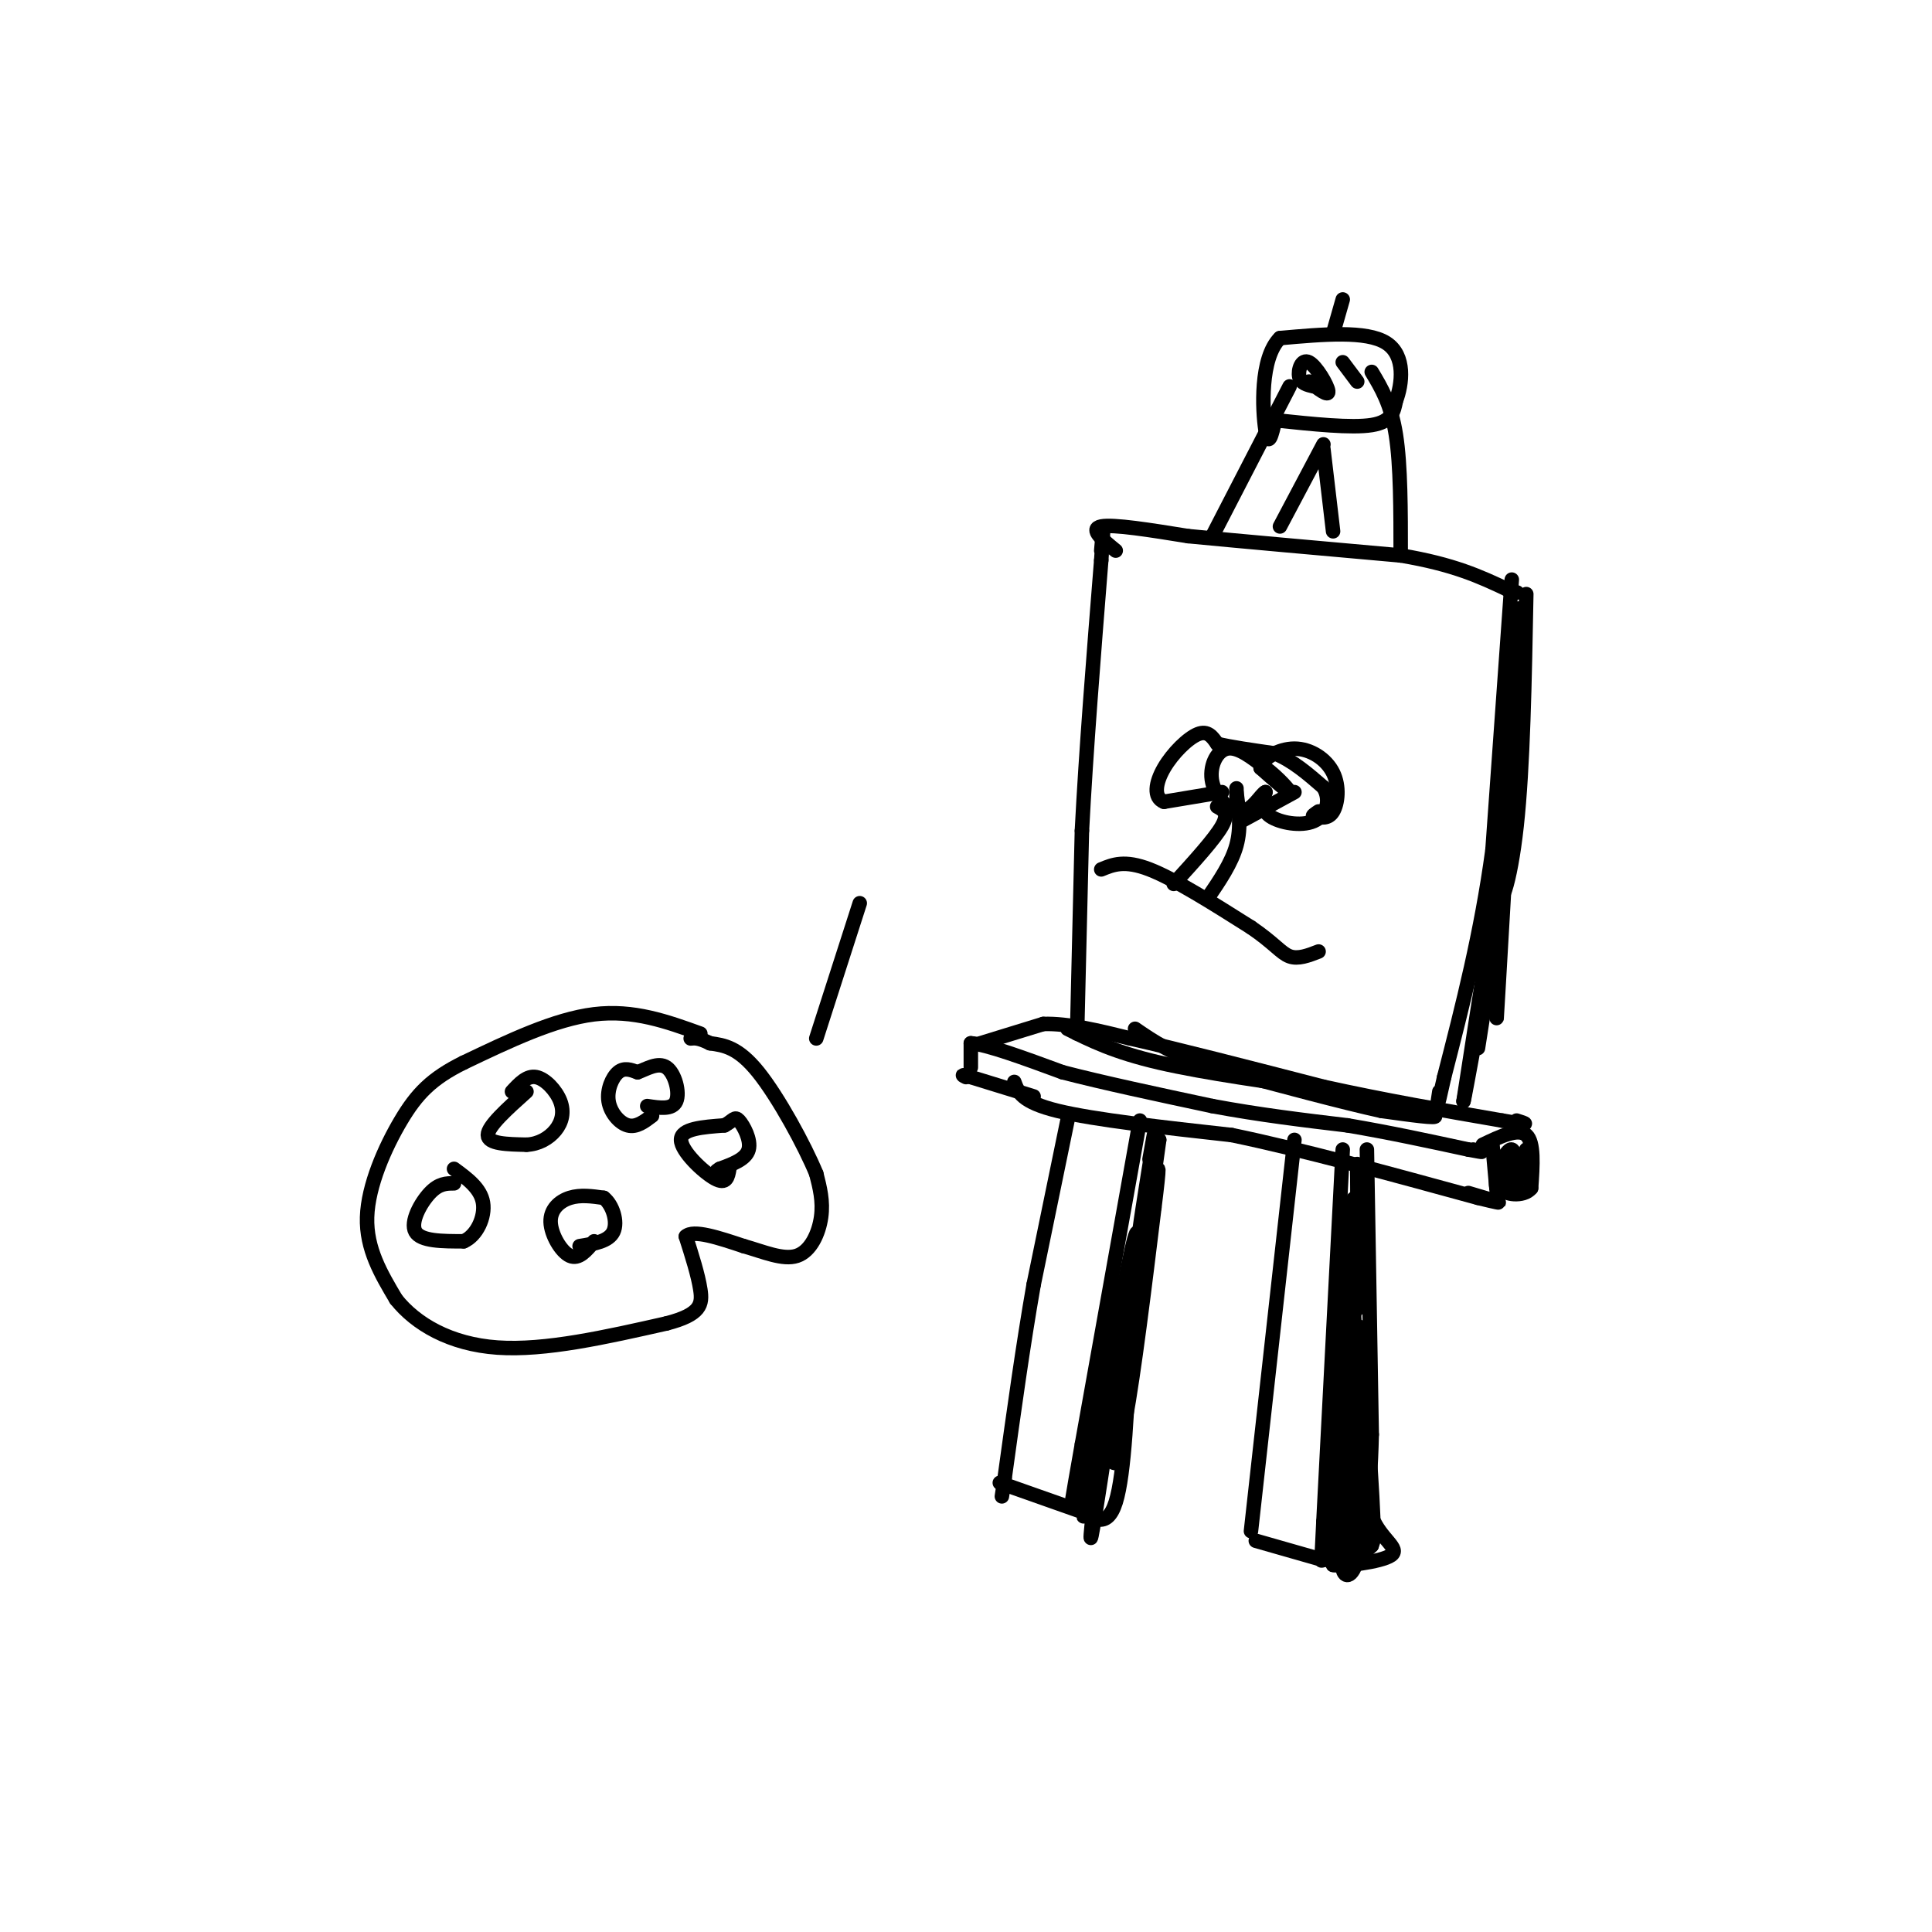 <svg viewBox='0 0 400 400' version='1.1' xmlns='http://www.w3.org/2000/svg' xmlns:xlink='http://www.w3.org/1999/xlink'><g fill='none' stroke='#000000' stroke-width='3' stroke-linecap='round' stroke-linejoin='round'><path d='M268,236c0.000,0.000 -9.000,81.000 -9,81'/><path d='M278,238c0.000,0.000 -4.000,77.000 -4,77'/><path d='M274,315c-0.667,13.167 -0.333,7.583 0,2'/><path d='M260,319c0.000,0.000 14.000,4.000 14,4'/><path d='M283,238c0.000,0.000 1.000,59.000 1,59'/><path d='M284,297c-0.333,14.167 -1.667,20.083 -3,26'/><path d='M281,323c-1.357,4.643 -3.250,3.250 -3,1c0.250,-2.250 2.643,-5.357 3,-6c0.357,-0.643 -1.321,1.179 -3,3'/><path d='M278,321c-1.400,0.956 -3.400,1.844 -3,2c0.400,0.156 3.200,-0.422 6,-1'/><path d='M281,322c1.500,-0.500 2.250,-1.250 3,-2'/><path d='M284,320c-0.833,0.333 -4.417,2.167 -8,4'/><path d='M276,324c1.702,0.405 9.958,-0.583 12,-2c2.042,-1.417 -2.131,-3.262 -4,-8c-1.869,-4.738 -1.435,-12.369 -1,-20'/><path d='M283,294c0.464,5.286 2.125,28.500 1,25c-1.125,-3.500 -5.036,-33.714 -6,-38c-0.964,-4.286 1.018,17.357 3,39'/><path d='M281,320c0.500,-7.524 0.250,-45.833 0,-46c-0.250,-0.167 -0.500,37.810 -1,47c-0.500,9.190 -1.250,-10.405 -2,-30'/><path d='M278,291c-0.070,-11.394 0.754,-24.879 1,-18c0.246,6.879 -0.088,34.121 -1,44c-0.912,9.879 -2.404,2.394 -2,-10c0.404,-12.394 2.702,-29.697 5,-47'/><path d='M281,260c0.274,1.000 -1.542,27.000 -2,26c-0.458,-1.000 0.440,-29.000 1,-36c0.560,-7.000 0.780,7.000 1,21'/><path d='M281,271c0.167,-1.500 0.083,-15.750 0,-30'/><path d='M236,232c0.000,0.000 -12.000,67.000 -12,67'/><path d='M224,299c-2.333,13.167 -2.167,12.583 -2,12'/><path d='M223,312c3.083,2.417 6.167,4.833 8,-1c1.833,-5.833 2.417,-19.917 3,-34'/><path d='M234,277c1.089,-12.044 2.311,-25.156 1,-21c-1.311,4.156 -5.156,25.578 -9,47'/><path d='M226,303c-1.989,11.354 -2.461,16.239 0,3c2.461,-13.239 7.855,-44.603 8,-43c0.145,1.603 -4.959,36.172 -7,49c-2.041,12.828 -1.021,3.914 0,-5'/><path d='M227,307c2.354,-12.630 8.239,-41.705 9,-44c0.761,-2.295 -3.603,22.190 -5,33c-1.397,10.810 0.172,7.946 2,-2c1.828,-9.946 3.914,-26.973 6,-44'/><path d='M239,250c1.155,-9.190 1.042,-10.167 0,-4c-1.042,6.167 -3.012,19.476 -3,19c0.012,-0.476 2.006,-14.738 4,-29'/><path d='M240,236c-0.400,0.600 -3.400,16.600 -4,19c-0.600,2.400 1.200,-8.800 3,-20'/><path d='M239,235c0.333,-2.500 -0.333,1.250 -1,5'/><path d='M221,232c0.000,0.000 -7.000,34.000 -7,34'/><path d='M214,266c-2.167,12.333 -4.083,26.167 -6,40'/><path d='M208,306c-1.000,6.667 -0.500,3.333 0,0'/><path d='M207,307c0.000,0.000 17.000,6.000 17,6'/><path d='M210,224c0.750,2.083 1.500,4.167 9,6c7.500,1.833 21.750,3.417 36,5'/><path d='M255,235c14.500,3.000 32.750,8.000 51,13'/><path d='M306,248c8.167,2.000 3.083,0.500 -2,-1'/><path d='M214,227c0.000,0.000 -13.000,-4.000 -13,-4'/><path d='M201,223c-2.333,-0.667 -1.667,-0.333 -1,0'/><path d='M201,221c0.000,0.000 0.000,-5.000 0,-5'/><path d='M201,216c3.167,0.167 11.083,3.083 19,6'/><path d='M220,222c8.333,2.167 19.667,4.583 31,7'/><path d='M251,229c9.833,1.833 18.917,2.917 28,4'/><path d='M279,233c8.833,1.500 16.917,3.250 25,5'/><path d='M304,238c4.333,0.833 2.667,0.417 1,0'/><path d='M310,248c0.000,0.000 -1.000,-11.000 -1,-11'/><path d='M307,237c3.667,-1.750 7.333,-3.500 9,-2c1.667,1.500 1.333,6.250 1,11'/><path d='M317,246c-1.539,1.951 -5.887,1.327 -6,0c-0.113,-1.327 4.008,-3.357 4,-3c-0.008,0.357 -4.145,3.102 -5,3c-0.855,-0.102 1.573,-3.051 4,-6'/><path d='M314,240c0.045,0.510 -1.844,4.786 -3,6c-1.156,1.214 -1.581,-0.635 -1,-3c0.581,-2.365 2.166,-5.247 3,-5c0.834,0.247 0.917,3.624 1,7'/><path d='M314,245c0.644,-0.733 1.756,-6.067 2,-7c0.244,-0.933 -0.378,2.533 -1,6'/><path d='M203,216c0.000,0.000 13.000,-4.000 13,-4'/><path d='M216,212c5.167,-0.167 11.583,1.417 18,3'/><path d='M234,215c9.667,2.167 24.833,6.083 40,10'/><path d='M274,225c12.833,2.833 24.917,4.917 37,7'/><path d='M311,232c6.667,1.167 4.833,0.583 3,0'/><path d='M223,214c0.000,0.000 1.000,-42.000 1,-42'/><path d='M224,172c0.833,-16.333 2.417,-36.167 4,-56'/><path d='M228,116c0.667,-9.667 0.333,-5.833 0,-2'/><path d='M231,114c-2.750,-2.250 -5.500,-4.500 -3,-5c2.500,-0.500 10.250,0.750 18,2'/><path d='M246,111c10.333,1.000 27.167,2.500 44,4'/><path d='M290,115c11.000,1.833 16.500,4.417 22,7'/><path d='M312,122c3.667,1.167 1.833,0.583 0,0'/><path d='M313,120c0.000,0.000 -4.000,56.000 -4,56'/><path d='M309,176c-2.333,17.167 -6.167,32.083 -10,47'/><path d='M299,223c-1.833,8.333 -1.417,5.667 -1,3'/><path d='M221,213c4.833,2.417 9.667,4.833 19,7c9.333,2.167 23.167,4.083 37,6'/><path d='M277,226c10.689,2.089 18.911,4.311 20,5c1.089,0.689 -4.956,-0.156 -11,-1'/><path d='M286,230c-7.667,-1.667 -21.333,-5.333 -35,-9'/><path d='M251,221c-8.500,-2.833 -12.250,-5.417 -16,-8'/><path d='M316,123c-0.333,17.911 -0.667,35.822 -2,48c-1.333,12.178 -3.667,18.622 -4,13c-0.333,-5.622 1.333,-23.311 3,-41'/><path d='M313,143c0.952,-13.190 1.833,-25.667 1,-9c-0.833,16.667 -3.381,62.476 -4,74c-0.619,11.524 0.690,-11.238 2,-34'/><path d='M312,174c-1.167,3.333 -5.083,28.667 -9,54'/><path d='M303,228c0.067,0.356 4.733,-25.756 6,-32c1.267,-6.244 -0.867,7.378 -3,21'/><path d='M251,111c0.000,0.000 16.000,-31.000 16,-31'/><path d='M290,115c0.000,-9.333 0.000,-18.667 -1,-25c-1.000,-6.333 -3.000,-9.667 -5,-13'/><path d='M274,92c0.000,0.000 -9.000,17.000 -9,17'/><path d='M274,93c0.000,0.000 2.000,17.000 2,17'/><path d='M264,87c7.917,0.833 15.833,1.667 20,1c4.167,-0.667 4.583,-2.833 5,-5'/><path d='M289,83c1.311,-3.400 2.089,-9.400 -2,-12c-4.089,-2.600 -13.044,-1.800 -22,-1'/><path d='M265,70c-4.178,4.156 -3.622,15.044 -3,19c0.622,3.956 1.311,0.978 2,-2'/><path d='M272,80c-1.351,-0.315 -2.702,-0.631 -3,-2c-0.298,-1.369 0.458,-3.792 2,-3c1.542,0.792 3.869,4.798 4,6c0.131,1.202 -1.935,-0.399 -4,-2'/><path d='M281,79c-1.500,-2.000 -3.000,-4.000 -3,-4c0.000,0.000 1.500,2.000 3,4'/><path d='M276,69c0.000,0.000 2.000,-7.000 2,-7'/><path d='M228,180c2.417,-1.000 4.833,-2.000 10,0c5.167,2.000 13.083,7.000 21,12'/><path d='M259,192c4.778,3.244 6.222,5.356 8,6c1.778,0.644 3.889,-0.178 6,-1'/><path d='M145,214c-6.917,-2.500 -13.833,-5.000 -22,-4c-8.167,1.000 -17.583,5.500 -27,10'/><path d='M96,220c-6.631,3.274 -9.708,6.458 -13,12c-3.292,5.542 -6.798,13.440 -7,20c-0.202,6.560 2.899,11.780 6,17'/><path d='M82,269c4.044,5.089 11.156,9.311 21,10c9.844,0.689 22.422,-2.156 35,-5'/><path d='M138,274c7.133,-1.844 7.467,-3.956 7,-7c-0.467,-3.044 -1.733,-7.022 -3,-11'/><path d='M142,256c1.500,-1.500 6.750,0.250 12,2'/><path d='M154,258c4.036,1.131 8.125,2.958 11,2c2.875,-0.958 4.536,-4.702 5,-8c0.464,-3.298 -0.268,-6.149 -1,-9'/><path d='M169,243c-2.378,-5.800 -7.822,-15.800 -12,-21c-4.178,-5.200 -7.089,-5.600 -10,-6'/><path d='M147,216c-2.333,-1.167 -3.167,-1.083 -4,-1'/><path d='M151,242c-0.289,1.667 -0.578,3.333 -3,2c-2.422,-1.333 -6.978,-5.667 -7,-8c-0.022,-2.333 4.489,-2.667 9,-3'/><path d='M150,233c1.881,-1.000 2.083,-2.000 3,-1c0.917,1.000 2.548,4.000 2,6c-0.548,2.000 -3.274,3.000 -6,4'/><path d='M149,242c-1.000,0.667 -0.500,0.333 0,0'/><path d='M135,231c-1.625,1.232 -3.250,2.464 -5,2c-1.750,-0.464 -3.625,-2.625 -4,-5c-0.375,-2.375 0.750,-4.964 2,-6c1.250,-1.036 2.625,-0.518 4,0'/><path d='M132,222c1.786,-0.631 4.250,-2.208 6,-1c1.750,1.208 2.786,5.202 2,7c-0.786,1.798 -3.393,1.399 -6,1'/><path d='M109,226c-4.000,3.583 -8.000,7.167 -8,9c0.000,1.833 4.000,1.917 8,2'/><path d='M109,237c2.472,-0.096 4.652,-1.335 6,-3c1.348,-1.665 1.863,-3.756 1,-6c-0.863,-2.244 -3.104,-4.641 -5,-5c-1.896,-0.359 -3.448,1.321 -5,3'/><path d='M94,245c-1.556,0.000 -3.111,0.000 -5,2c-1.889,2.000 -4.111,6.000 -3,8c1.111,2.000 5.556,2.000 10,2'/><path d='M96,257c2.711,-1.156 4.489,-5.044 4,-8c-0.489,-2.956 -3.244,-4.978 -6,-7'/><path d='M243,183c4.250,-4.667 8.500,-9.333 10,-12c1.500,-2.667 0.250,-3.333 -1,-4'/><path d='M250,186c2.500,-3.667 5.000,-7.333 6,-11c1.000,-3.667 0.500,-7.333 0,-11'/><path d='M256,164c0.000,-1.667 0.000,-0.333 0,1'/><path d='M257,170c0.000,0.000 11.000,-6.000 11,-6'/><path d='M253,164c0.000,0.000 -12.000,2.000 -12,2'/><path d='M241,166c-2.226,-0.833 -1.792,-3.917 0,-7c1.792,-3.083 4.940,-6.167 7,-7c2.060,-0.833 3.030,0.583 4,2'/><path d='M252,154c2.667,0.667 7.333,1.333 12,2'/><path d='M264,156c3.667,1.500 6.833,4.250 10,7'/><path d='M274,163c1.619,2.667 0.667,5.833 -2,7c-2.667,1.167 -7.048,0.333 -9,-1c-1.952,-1.333 -1.476,-3.167 -1,-5'/><path d='M262,164c-0.901,0.372 -2.654,3.801 -5,4c-2.346,0.199 -5.285,-2.831 -6,-6c-0.715,-3.169 0.796,-6.477 3,-7c2.204,-0.523 5.102,1.738 8,4'/><path d='M262,159c2.622,1.956 5.178,4.844 5,5c-0.178,0.156 -3.089,-2.422 -6,-5'/><path d='M261,159c0.185,-1.858 3.648,-4.003 7,-4c3.352,0.003 6.595,2.155 8,5c1.405,2.845 0.973,6.384 0,8c-0.973,1.616 -2.486,1.308 -4,1'/><path d='M272,169c-0.500,0.000 0.250,-0.500 1,-1'/><path d='M123,257c-1.583,1.911 -3.167,3.821 -5,3c-1.833,-0.821 -3.917,-4.375 -4,-7c-0.083,-2.625 1.833,-4.321 4,-5c2.167,-0.679 4.583,-0.339 7,0'/><path d='M125,248c1.844,1.422 2.956,4.978 2,7c-0.956,2.022 -3.978,2.511 -7,3'/><path d='M178,187c0.000,0.000 -9.000,28.000 -9,28'/></g>
</svg>